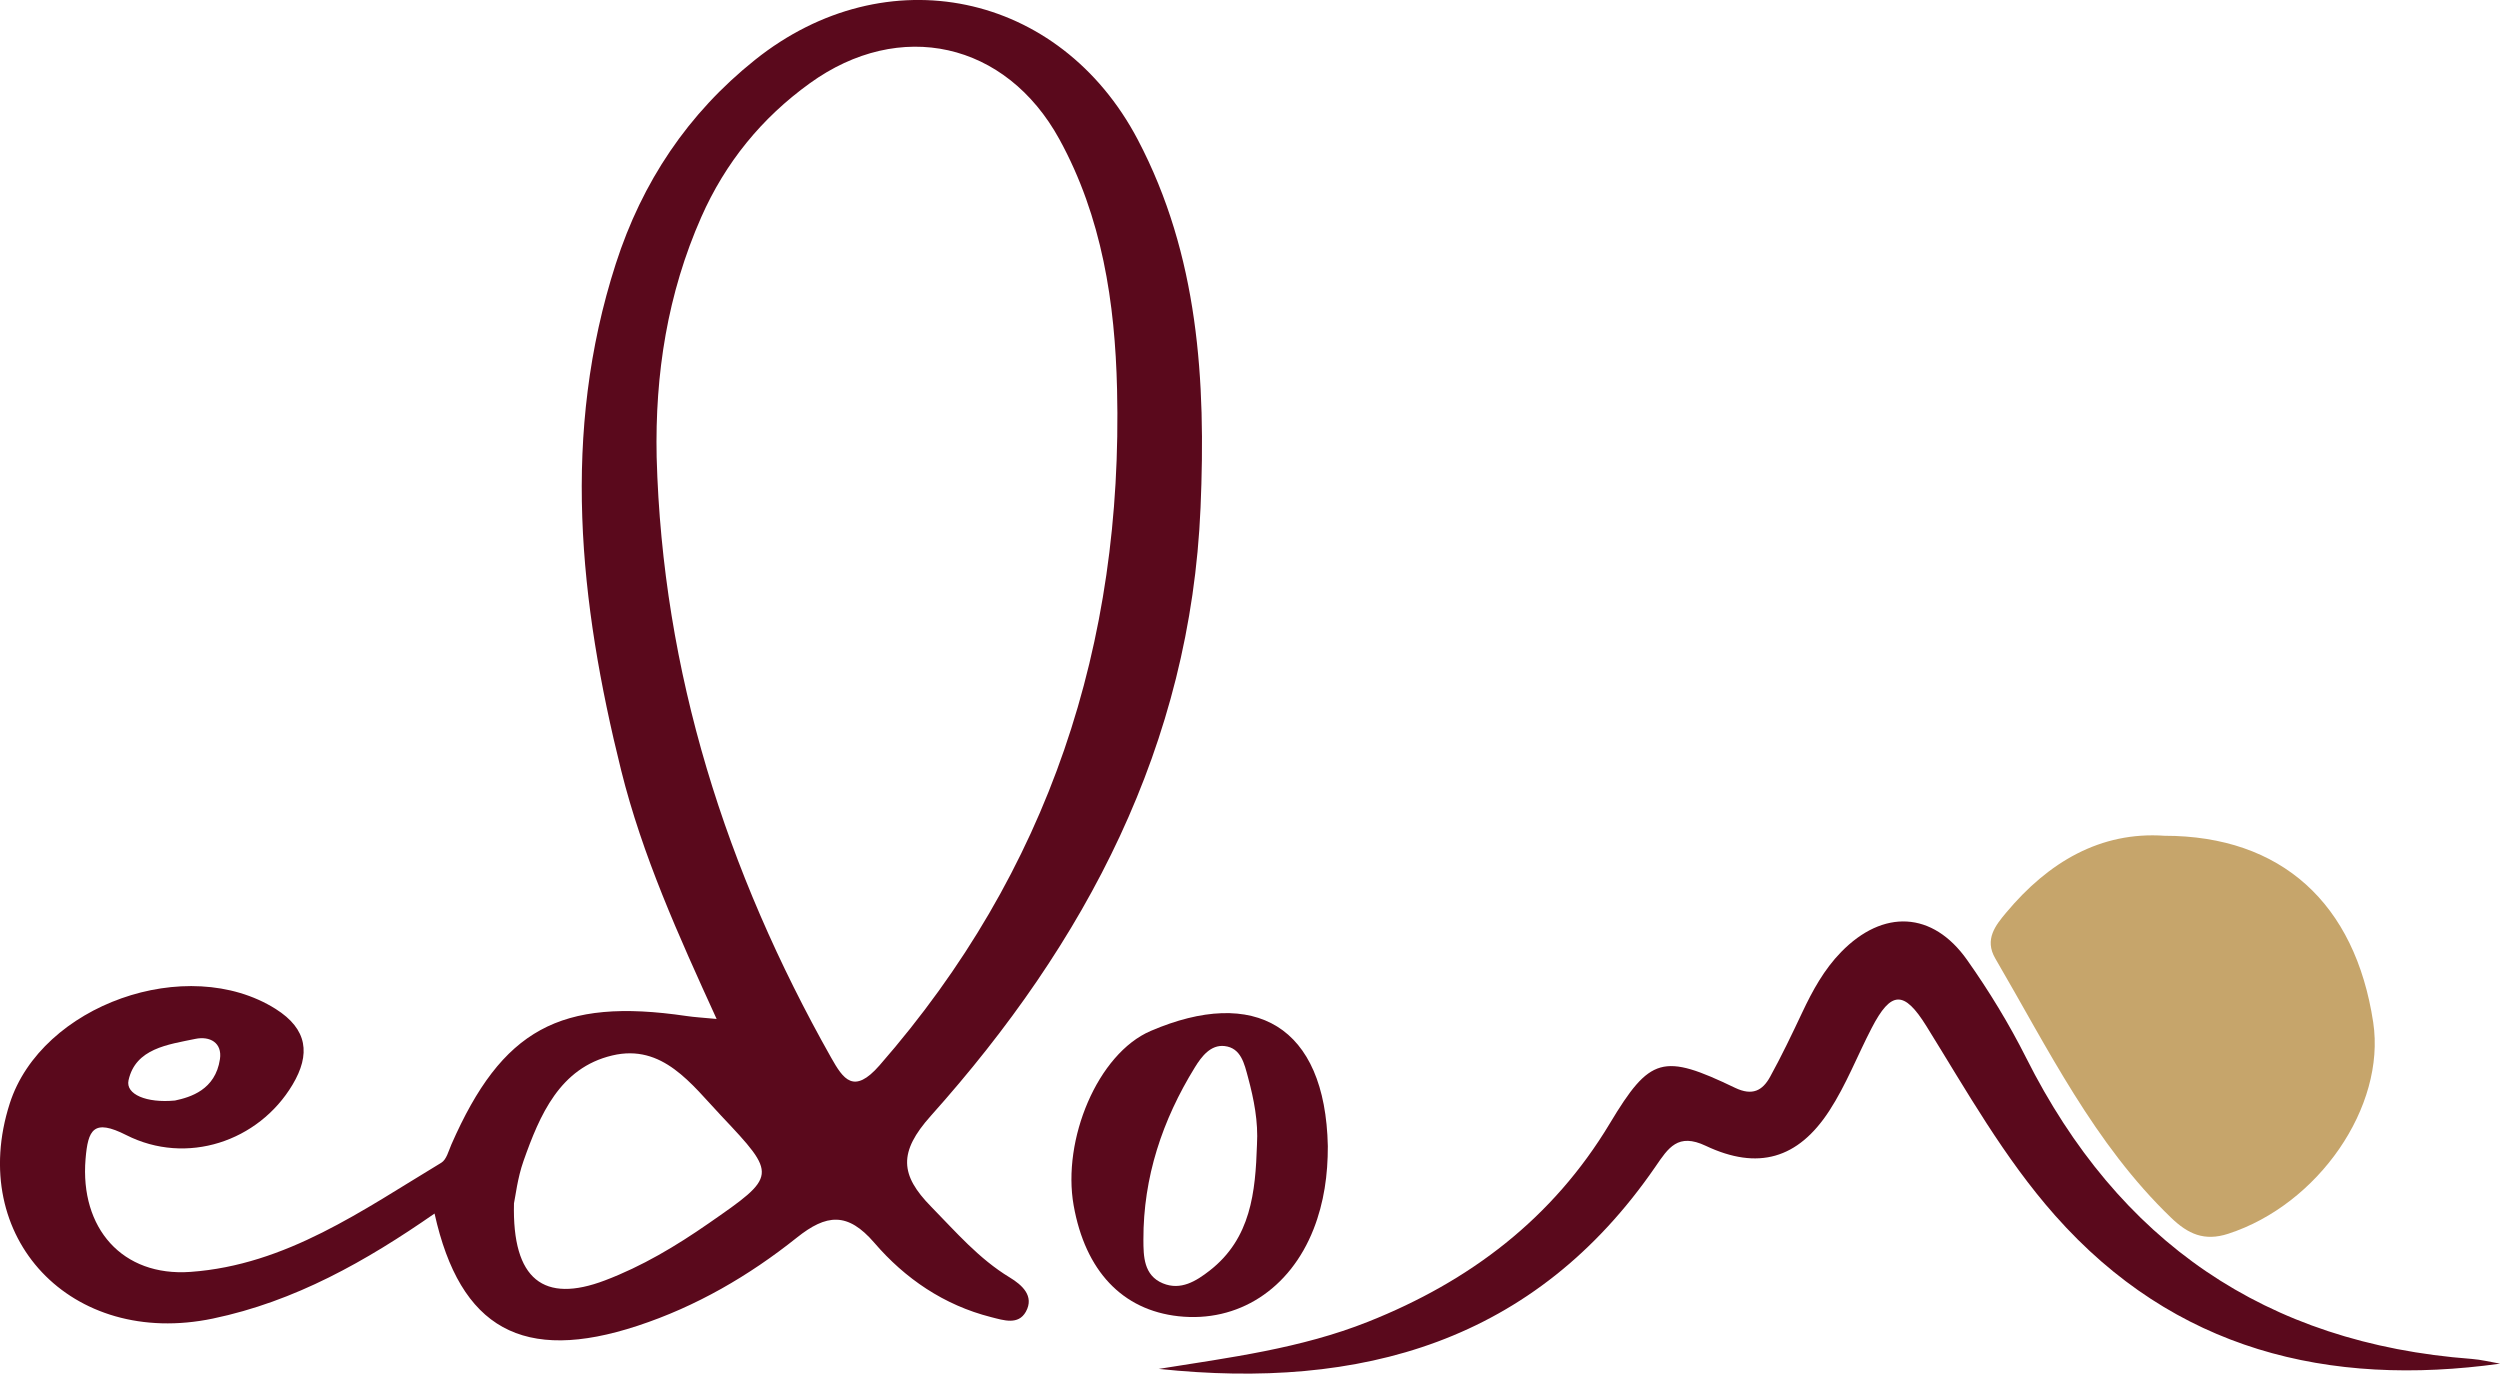<svg xmlns="http://www.w3.org/2000/svg" width="91" height="50" viewBox="0 0 91 50" fill="none"><g clip-path="url(#clip0_12_689)"><path d="M15.816 44.174C13.326 45.905 10.736 47.373 7.748 47.996C2.593 49.071 -1.21 45.046 0.355 40.166C1.506 36.576 6.813 34.7 10.033 36.725C11.2 37.46 11.308 38.379 10.648 39.484C9.41 41.558 6.786 42.428 4.596 41.317C3.402 40.712 3.203 41.118 3.114 42.188C2.907 44.701 4.446 46.475 6.934 46.297C10.421 46.047 13.197 44.05 16.063 42.324C16.252 42.21 16.328 41.894 16.43 41.66C18.271 37.465 20.389 36.307 24.982 36.982C25.277 37.026 25.576 37.042 26.085 37.09C24.692 34.04 23.381 31.139 22.61 28.04C21.085 21.907 20.426 15.773 22.415 9.601C23.374 6.625 25.035 4.136 27.483 2.179C32.251 -1.632 38.578 -0.309 41.414 5.081C43.632 9.299 43.896 13.86 43.7 18.475C43.333 27.121 39.525 34.309 33.881 40.618C32.696 41.942 32.763 42.77 33.891 43.92C34.795 44.842 35.63 45.819 36.755 46.5C37.196 46.768 37.662 47.173 37.34 47.749C37.065 48.239 36.539 48.061 36.076 47.943C34.358 47.507 32.942 46.537 31.826 45.238C30.853 44.107 30.081 44.19 29.003 45.051C27.262 46.44 25.338 47.559 23.205 48.26C19.048 49.628 16.75 48.371 15.818 44.174L15.816 44.174ZM23.902 16.643C24.116 24.472 26.422 31.704 30.251 38.494C30.696 39.284 31.076 39.855 32.017 38.777C38.19 31.707 40.881 23.432 40.661 14.168C40.587 11.022 40.116 7.901 38.562 5.069C36.615 1.522 32.754 0.662 29.473 3.034C27.721 4.299 26.404 5.917 25.527 7.901C24.296 10.69 23.839 13.612 23.902 16.643V16.643ZM18.709 43.796C18.637 46.596 19.804 47.447 22.016 46.608C23.371 46.095 24.608 45.355 25.794 44.531C28.284 42.804 28.303 42.785 26.25 40.611C25.169 39.467 24.12 37.982 22.285 38.419C20.375 38.872 19.647 40.585 19.055 42.262C18.836 42.884 18.762 43.556 18.71 43.795L18.709 43.796ZM6.37 40.059C6.926 39.939 7.839 39.677 8.006 38.553C8.095 37.954 7.638 37.704 7.107 37.816C6.116 38.023 4.933 38.161 4.678 39.324C4.567 39.834 5.333 40.158 6.37 40.059Z" fill="#5A091C"></path><path d="M78.789 30.422C83.041 30.424 85.73 32.881 86.385 37.215C86.849 40.291 84.386 43.844 81.107 44.909C80.233 45.193 79.64 44.914 79.03 44.327C76.224 41.629 74.55 38.176 72.628 34.887C72.222 34.192 72.642 33.677 73.027 33.217C74.561 31.381 76.457 30.26 78.789 30.422L78.789 30.422Z" fill="#C6A56B"></path><path d="M91 49.638C84.756 50.501 79.155 49.156 74.805 44.243C72.949 42.147 71.588 39.713 70.121 37.351C69.306 36.039 68.833 36.061 68.13 37.418C67.609 38.421 67.199 39.492 66.586 40.433C65.447 42.185 63.986 42.605 62.09 41.708C61.073 41.226 60.727 41.784 60.259 42.465C55.855 48.868 49.525 50.603 42.179 49.828C44.749 49.417 47.349 49.087 49.8 48.111C53.504 46.638 56.52 44.353 58.598 40.893C60.063 38.453 60.534 38.337 63.156 39.596C63.787 39.899 64.156 39.698 64.432 39.196C64.853 38.432 65.229 37.642 65.602 36.852C65.977 36.056 66.398 35.288 67.017 34.654C68.546 33.086 70.349 33.167 71.601 34.94C72.4 36.071 73.13 37.268 73.752 38.505C77.11 45.185 82.46 48.9 89.971 49.465C90.317 49.491 90.657 49.578 91 49.637L91 49.638Z" fill="#5A091C"></path><path d="M48.333 41.719C48.336 42.755 48.195 43.769 47.816 44.736C46.954 46.935 45.059 48.149 42.895 47.911C40.852 47.686 39.505 46.261 39.081 43.878C38.656 41.488 39.952 38.356 41.886 37.526C45.657 35.908 48.241 37.32 48.333 41.719H48.333ZM45.754 41.664C45.803 40.825 45.644 40.017 45.429 39.219C45.296 38.729 45.176 38.141 44.57 38.076C44.069 38.022 43.739 38.452 43.493 38.852C42.308 40.774 41.614 42.852 41.62 45.122C41.621 45.727 41.629 46.424 42.328 46.714C42.978 46.984 43.541 46.632 44.029 46.252C45.539 45.079 45.698 43.385 45.754 41.664H45.754Z" fill="#5A091C"></path></g><defs><clipPath id="clip0_12_689"><rect width="91" height="50" fill="white"></rect></clipPath></defs></svg>